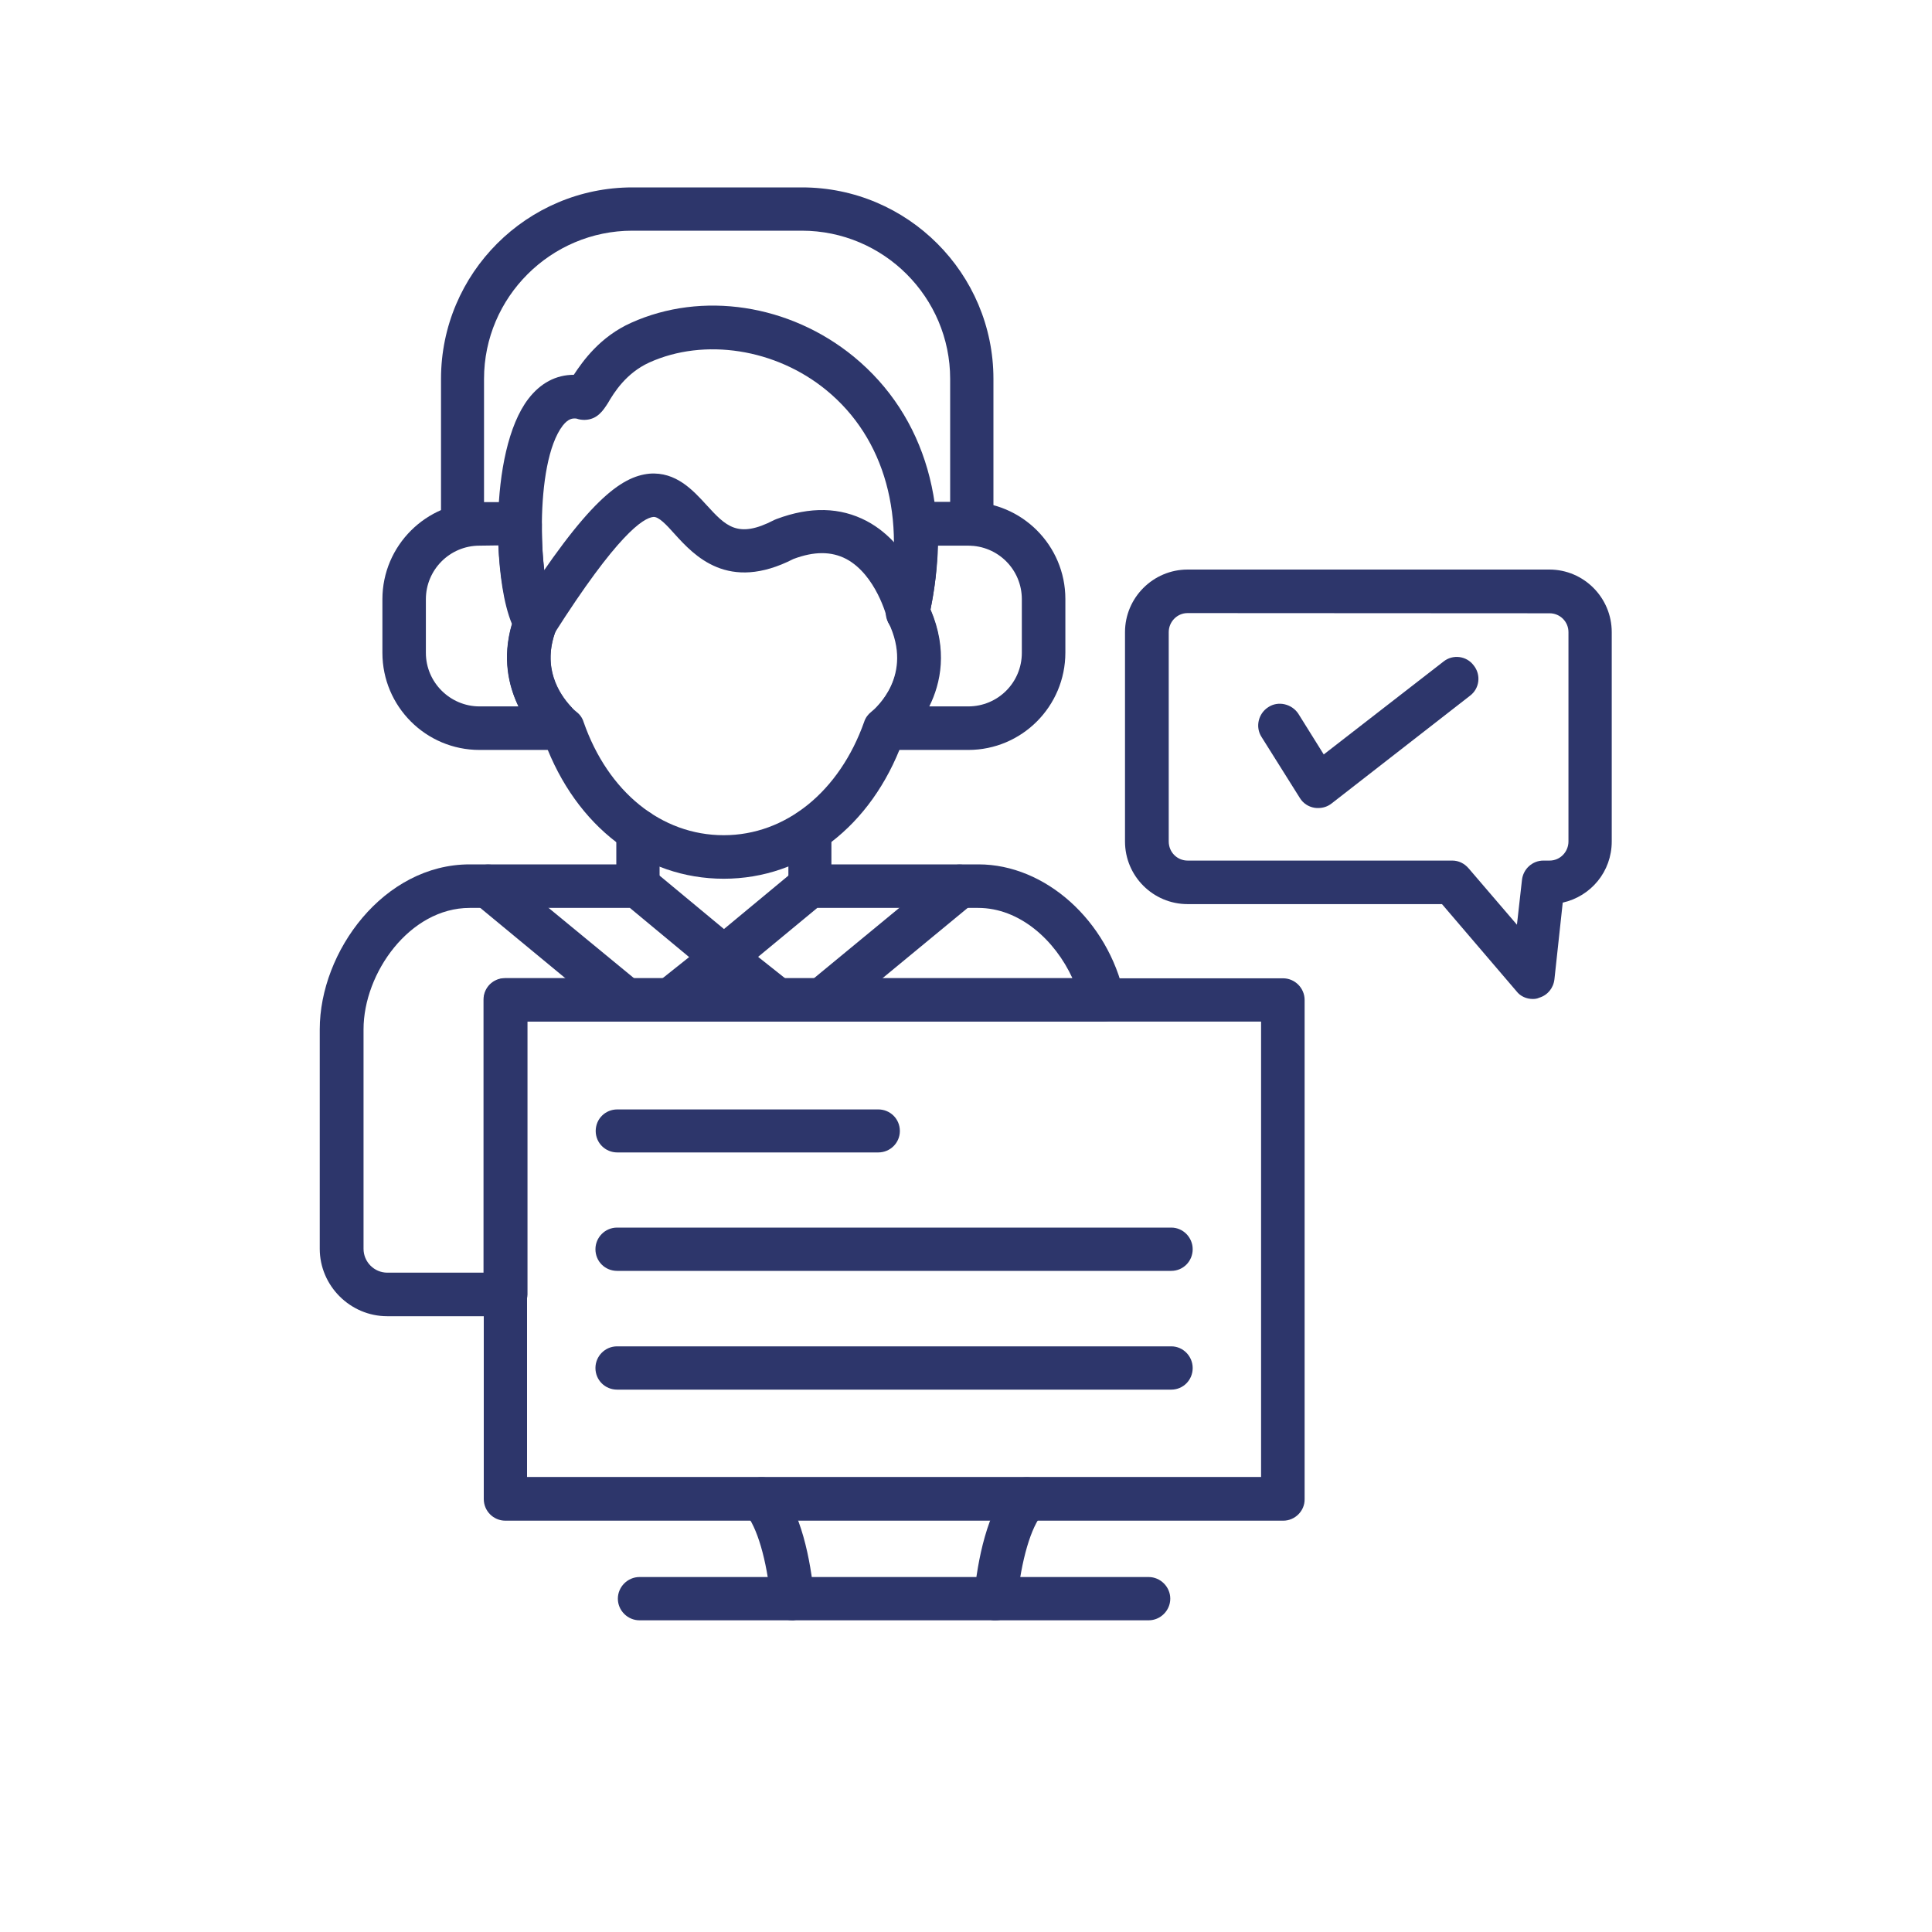 <svg xmlns="http://www.w3.org/2000/svg" xmlns:xlink="http://www.w3.org/1999/xlink" width="40" viewBox="0 0 30 30" height="40" preserveAspectRatio="xMidYMid meet"><defs><clipPath id="69b1d19218"><path d="M 0.484 0 L 29.516 0 L 29.516 29.031 L 0.484 29.031 Z M 0.484 0 "></path></clipPath><clipPath id="7bdab454b2"><path d="M 4.965 13 L 18 13 L 18 21 L 4.965 21 Z M 4.965 13 "></path></clipPath><clipPath id="e68f569837"><path d="M 6 2.902 L 16 2.902 L 16 9 L 6 9 Z M 6 2.902 "></path></clipPath><clipPath id="d82b2111eb"><path d="M 17 8 L 25.289 8 L 25.289 16 L 17 16 Z M 17 8 "></path></clipPath><clipPath id="1b149528c0"><path d="M 11 22 L 13 22 L 13 25.402 L 11 25.402 Z M 11 22 "></path></clipPath><clipPath id="1b9054259a"><path d="M 15 22 L 17 22 L 17 25.402 L 15 25.402 Z M 15 22 "></path></clipPath><clipPath id="1dfd02eb80"><path d="M 9 24 L 19 24 L 19 25.402 L 9 25.402 Z M 9 24 "></path></clipPath><clipPath id="9f52bace8d"><path d="M 16.836 17 L 18.285 17 L 18.285 18 L 16.836 18 Z M 16.836 17 "></path></clipPath><image width="657" id="8d094979ba" height="360" preserveAspectRatio="xMidYMid meet"></image><image width="657" id="5b15e2cf38" height="360" preserveAspectRatio="xMidYMid meet"></image></defs><g id="a76ac87189"><g clip-rule="nonzero" clip-path="url(#69b1d19218)"><path style=" stroke:none;fill-rule:nonzero;fill:#ffffff;fill-opacity:1;" d="M 0.484 0 L 29.516 0 L 29.516 29.031 L 0.484 29.031 Z M 0.484 0 "></path><path style=" stroke:none;fill-rule:nonzero;fill:#ffffff;fill-opacity:1;" d="M 0.484 0 L 29.516 0 L 29.516 29.031 L 0.484 29.031 Z M 0.484 0 "></path></g><path style=" stroke:none;fill-rule:evenodd;fill:#2d366b;fill-opacity:1;" d="M 11.238 13.645 C 10 13.645 8.945 12.832 8.457 11.52 C 8.078 11.176 7.598 10.371 8.074 9.375 C 8.152 9.207 8.352 9.137 8.523 9.215 C 8.695 9.297 8.766 9.496 8.684 9.668 C 8.273 10.516 8.926 11.035 8.953 11.055 C 9.004 11.094 9.043 11.148 9.062 11.211 C 9.441 12.297 10.27 12.969 11.238 12.969 C 12.203 12.969 13.035 12.289 13.418 11.211 C 13.438 11.148 13.477 11.094 13.527 11.055 C 13.598 11 14.191 10.488 13.797 9.668 C 13.719 9.5 13.785 9.297 13.953 9.215 C 14.117 9.137 14.324 9.207 14.402 9.371 C 14.883 10.367 14.398 11.168 14.016 11.516 C 13.531 12.832 12.477 13.645 11.238 13.645 Z M 11.238 13.645 "></path><path style=" stroke:none;fill-rule:evenodd;fill:#2d366b;fill-opacity:1;" d="M 8.312 10.008 C 8.254 10.008 8.188 9.992 8.133 9.957 C 7.977 9.855 7.926 9.645 8.027 9.492 C 9.121 7.777 9.641 7.398 10.086 7.355 C 10.496 7.324 10.758 7.609 10.969 7.84 C 11.27 8.168 11.453 8.371 12.023 8.074 C 12.035 8.07 12.051 8.062 12.059 8.059 C 12.582 7.863 13.047 7.875 13.457 8.09 C 14.195 8.48 14.418 9.402 14.43 9.441 C 14.473 9.621 14.359 9.801 14.18 9.848 C 14 9.891 13.816 9.777 13.773 9.598 C 13.773 9.586 13.602 8.926 13.141 8.68 C 12.91 8.559 12.641 8.559 12.32 8.68 C 11.305 9.199 10.781 8.629 10.473 8.289 C 10.348 8.148 10.227 8.02 10.145 8.027 C 9.988 8.043 9.586 8.297 8.598 9.852 C 8.535 9.953 8.422 10.008 8.312 10.008 Z M 8.312 10.008 "></path><path style=" stroke:none;fill-rule:evenodd;fill:#2d366b;fill-opacity:1;" d="M 12.574 14.098 C 12.391 14.098 12.242 13.949 12.242 13.766 L 12.242 12.891 C 12.242 12.707 12.391 12.559 12.574 12.559 C 12.762 12.559 12.91 12.707 12.91 12.891 L 12.91 13.758 C 12.918 13.949 12.762 14.098 12.574 14.098 Z M 12.574 14.098 "></path><path style=" stroke:none;fill-rule:evenodd;fill:#2d366b;fill-opacity:1;" d="M 9.906 14.098 C 9.723 14.098 9.57 13.949 9.57 13.766 L 9.57 12.898 C 9.57 12.711 9.723 12.562 9.906 12.562 C 10.09 12.562 10.242 12.711 10.242 12.898 L 10.242 13.766 C 10.242 13.949 10.09 14.098 9.906 14.098 Z M 9.906 14.098 "></path><g clip-rule="nonzero" clip-path="url(#7bdab454b2)"><path style=" stroke:none;fill-rule:evenodd;fill:#2d366b;fill-opacity:1;" d="M 11.344 15.188 L 16.652 15.188 C 16.383 14.602 15.836 14.098 15.188 14.098 L 12.691 14.098 L 11.449 15.125 C 11.422 15.156 11.383 15.176 11.344 15.188 Z M 7.293 14.098 C 6.363 14.098 5.645 15.109 5.645 15.984 L 5.645 19.391 C 5.645 19.594 5.809 19.762 6.016 19.762 L 7.508 19.762 L 7.508 15.523 C 7.508 15.336 7.656 15.188 7.844 15.188 L 11.133 15.188 C 11.094 15.172 11.059 15.152 11.023 15.129 L 9.781 14.098 Z M 7.848 20.438 L 6.012 20.438 C 5.438 20.438 4.965 19.965 4.965 19.391 L 4.965 15.984 C 4.965 14.777 5.957 13.422 7.293 13.422 L 9.906 13.422 C 9.984 13.422 10.062 13.449 10.121 13.496 L 11.242 14.426 L 12.363 13.496 C 12.426 13.449 12.5 13.422 12.578 13.422 L 15.195 13.422 C 16.23 13.422 17.203 14.293 17.457 15.453 C 17.477 15.551 17.457 15.656 17.395 15.738 C 17.328 15.816 17.234 15.863 17.133 15.863 L 8.191 15.863 L 8.191 20.102 C 8.184 20.285 8.031 20.438 7.848 20.438 Z M 7.848 20.438 "></path></g><path style=" stroke:none;fill-rule:evenodd;fill:#2d366b;fill-opacity:1;" d="M 9.723 15.863 C 9.645 15.863 9.57 15.836 9.504 15.789 L 7.367 14.023 C 7.223 13.902 7.203 13.695 7.32 13.547 C 7.441 13.402 7.652 13.383 7.797 13.504 L 9.938 15.266 C 10.082 15.387 10.102 15.598 9.98 15.742 C 9.918 15.816 9.816 15.863 9.723 15.863 Z M 10.41 15.863 C 10.488 15.863 10.559 15.836 10.621 15.789 L 11.449 15.133 C 11.594 15.016 11.621 14.805 11.504 14.656 C 11.391 14.512 11.18 14.484 11.027 14.602 L 10.203 15.258 C 10.059 15.371 10.031 15.582 10.148 15.73 C 10.215 15.816 10.312 15.863 10.41 15.863 Z M 10.41 15.863 "></path><path style=" stroke:none;fill-rule:evenodd;fill:#2d366b;fill-opacity:1;" d="M 12.762 15.863 C 12.664 15.863 12.566 15.824 12.5 15.742 C 12.379 15.598 12.402 15.387 12.547 15.266 L 14.684 13.504 C 14.828 13.383 15.039 13.402 15.16 13.547 C 15.281 13.695 15.262 13.902 15.117 14.023 L 12.977 15.789 C 12.91 15.836 12.836 15.863 12.762 15.863 Z M 12.07 15.863 C 12.168 15.863 12.27 15.816 12.336 15.738 C 12.449 15.594 12.426 15.383 12.281 15.262 L 11.453 14.605 C 11.309 14.488 11.098 14.516 10.977 14.66 C 10.863 14.805 10.887 15.016 11.031 15.137 L 11.859 15.793 C 11.918 15.836 11.996 15.863 12.07 15.863 Z M 12.07 15.863 "></path><path style=" stroke:none;fill-rule:evenodd;fill:#2d366b;fill-opacity:1;" d="M 9.336 5.996 C 9.34 5.996 9.34 5.996 9.336 5.996 C 9.34 5.996 9.34 5.996 9.336 5.996 Z M 9.34 5.996 Z M 8.312 10.008 C 8.367 10.008 8.422 9.992 8.48 9.961 C 8.641 9.871 8.699 9.668 8.609 9.5 C 8.367 9.07 8.289 7.195 8.738 6.609 C 8.824 6.5 8.891 6.492 8.953 6.5 C 8.996 6.516 9.039 6.52 9.078 6.52 C 9.277 6.516 9.367 6.371 9.438 6.262 C 9.535 6.094 9.723 5.793 10.082 5.629 C 10.938 5.242 12.047 5.414 12.832 6.059 C 13.742 6.805 14.086 8.039 13.762 9.438 C 13.723 9.617 13.832 9.797 14.016 9.844 C 14.195 9.883 14.375 9.773 14.422 9.586 C 14.801 7.93 14.375 6.457 13.258 5.539 C 12.262 4.723 10.902 4.516 9.801 5.012 C 9.32 5.227 9.051 5.605 8.91 5.82 C 8.633 5.82 8.391 5.949 8.203 6.195 C 7.582 7.008 7.637 9.137 8.023 9.82 C 8.082 9.945 8.199 10.008 8.312 10.008 Z M 8.312 10.008 "></path><g clip-rule="nonzero" clip-path="url(#e68f569837)"><path style=" stroke:none;fill-rule:evenodd;fill:#2d366b;fill-opacity:1;" d="M 15.09 8.473 C 14.906 8.473 14.754 8.324 14.754 8.141 L 14.754 5.883 C 14.754 4.617 13.723 3.582 12.449 3.582 L 9.82 3.582 C 8.555 3.582 7.516 4.613 7.516 5.883 L 7.516 8.137 C 7.516 8.324 7.367 8.473 7.18 8.473 C 6.996 8.473 6.848 8.324 6.848 8.137 L 6.848 5.883 C 6.848 4.242 8.184 2.91 9.82 2.91 L 12.453 2.91 C 14.094 2.91 15.426 4.246 15.426 5.883 L 15.426 8.137 C 15.43 8.324 15.281 8.473 15.09 8.473 Z M 15.09 8.473 "></path></g><path style=" stroke:none;fill-rule:evenodd;fill:#2d366b;fill-opacity:1;" d="M 7.445 8.473 C 6.984 8.473 6.613 8.848 6.613 9.305 L 6.613 10.137 C 6.613 10.598 6.992 10.969 7.445 10.969 L 8.051 10.969 C 7.898 10.652 7.793 10.219 7.949 9.688 C 7.816 9.367 7.758 8.902 7.738 8.469 Z M 8.613 11.645 L 7.445 11.645 C 6.613 11.645 5.938 10.969 5.938 10.137 L 5.938 9.305 C 5.938 8.473 6.617 7.797 7.445 7.797 L 8.074 7.797 C 8.164 7.797 8.25 7.832 8.312 7.898 C 8.379 7.965 8.414 8.047 8.414 8.141 C 8.406 8.793 8.508 9.32 8.609 9.508 C 8.66 9.59 8.664 9.695 8.629 9.793 C 8.414 10.363 8.684 10.773 8.863 10.969 C 8.918 11.027 8.953 11.113 8.953 11.199 L 8.953 11.309 C 8.953 11.496 8.805 11.645 8.613 11.645 Z M 8.613 11.645 "></path><path style=" stroke:none;fill-rule:evenodd;fill:#2d366b;fill-opacity:1;" d="M 14.43 10.969 L 15.035 10.969 C 15.496 10.969 15.867 10.598 15.867 10.137 L 15.867 9.305 C 15.867 8.844 15.496 8.473 15.035 8.473 L 14.566 8.473 C 14.555 8.805 14.516 9.133 14.449 9.461 C 14.719 10.094 14.609 10.609 14.43 10.969 Z M 13.867 11.195 Z M 15.035 11.645 L 13.867 11.645 C 13.684 11.645 13.531 11.496 13.531 11.309 L 13.531 11.199 C 13.531 11.113 13.562 11.035 13.625 10.969 C 13.863 10.707 14.094 10.27 13.805 9.668 C 13.793 9.648 13.785 9.621 13.777 9.598 L 13.773 9.582 C 13.758 9.527 13.758 9.473 13.77 9.414 C 13.863 8.996 13.902 8.566 13.891 8.145 C 13.883 8.055 13.918 7.965 13.984 7.898 C 14.051 7.832 14.133 7.793 14.227 7.793 L 15.035 7.793 C 15.867 7.793 16.543 8.469 16.543 9.301 L 16.543 10.133 C 16.543 10.969 15.867 11.645 15.035 11.645 Z M 15.035 11.645 "></path><g clip-rule="nonzero" clip-path="url(#d82b2111eb)"><path style=" stroke:none;fill-rule:evenodd;fill:#2d366b;fill-opacity:1;" d="M 18.441 9.52 C 18.277 9.52 18.148 9.656 18.148 9.816 L 18.148 13.066 C 18.148 13.234 18.281 13.363 18.441 13.363 L 22.551 13.363 C 22.648 13.363 22.738 13.406 22.805 13.484 L 23.555 14.359 L 23.633 13.664 C 23.652 13.492 23.797 13.363 23.965 13.363 L 24.062 13.363 C 24.227 13.363 24.355 13.227 24.355 13.066 L 24.355 9.816 C 24.355 9.652 24.223 9.523 24.062 9.523 Z M 23.801 15.512 C 23.707 15.512 23.609 15.473 23.547 15.391 L 22.391 14.039 L 18.441 14.039 C 17.906 14.039 17.469 13.605 17.469 13.066 L 17.469 9.816 C 17.469 9.281 17.906 8.844 18.441 8.844 L 24.059 8.844 C 24.594 8.844 25.027 9.281 25.027 9.816 L 25.027 13.066 C 25.027 13.535 24.703 13.918 24.266 14.016 L 24.137 15.207 C 24.121 15.344 24.031 15.453 23.902 15.492 C 23.867 15.508 23.836 15.512 23.801 15.512 Z M 23.801 15.512 "></path></g><path style=" stroke:none;fill-rule:evenodd;fill:#2d366b;fill-opacity:1;" d="M 8.184 22.934 L 19.582 22.934 L 19.582 15.863 L 8.184 15.863 Z M 19.926 23.613 L 7.848 23.613 C 7.66 23.613 7.512 23.461 7.512 23.277 L 7.512 15.527 C 7.512 15.344 7.66 15.191 7.848 15.191 L 19.922 15.191 C 20.109 15.191 20.258 15.344 20.258 15.527 L 20.258 23.277 C 20.262 23.461 20.109 23.613 19.926 23.613 Z M 19.926 23.613 "></path><g clip-rule="nonzero" clip-path="url(#1b149528c0)"><path style=" stroke:none;fill-rule:evenodd;fill:#2d366b;fill-opacity:1;" d="M 12.305 25.16 C 12.133 25.16 11.988 25.027 11.969 24.855 C 11.906 24.211 11.754 23.707 11.574 23.496 C 11.449 23.355 11.465 23.145 11.605 23.02 C 11.742 22.902 11.953 22.91 12.078 23.051 C 12.441 23.461 12.586 24.223 12.641 24.785 C 12.66 24.969 12.527 25.133 12.34 25.156 C 12.332 25.16 12.32 25.16 12.305 25.16 Z M 12.305 25.16 "></path></g><g clip-rule="nonzero" clip-path="url(#1b9054259a)"><path style=" stroke:none;fill-rule:evenodd;fill:#2d366b;fill-opacity:1;" d="M 15.461 25.16 C 15.449 25.16 15.438 25.16 15.426 25.16 C 15.242 25.141 15.105 24.973 15.125 24.789 C 15.18 24.223 15.328 23.465 15.688 23.055 C 15.812 22.914 16.023 22.898 16.164 23.023 C 16.305 23.152 16.316 23.359 16.191 23.5 C 16.008 23.711 15.859 24.219 15.793 24.859 C 15.781 25.031 15.633 25.16 15.461 25.16 Z M 15.461 25.16 "></path></g><g clip-rule="nonzero" clip-path="url(#1dfd02eb80)"><path style=" stroke:none;fill-rule:evenodd;fill:#2d366b;fill-opacity:1;" d="M 17.836 25.16 L 9.93 25.16 C 9.746 25.16 9.594 25.008 9.594 24.824 C 9.594 24.641 9.746 24.488 9.93 24.488 L 17.836 24.488 C 18.02 24.488 18.172 24.641 18.172 24.824 C 18.172 25.008 18.02 25.16 17.836 25.16 Z M 17.836 25.16 "></path></g><path style=" stroke:none;fill-rule:evenodd;fill:#2d366b;fill-opacity:1;" d="M 13.637 17.895 L 9.586 17.895 C 9.398 17.895 9.25 17.746 9.25 17.562 C 9.25 17.375 9.398 17.227 9.586 17.227 L 13.637 17.227 C 13.824 17.227 13.973 17.375 13.973 17.562 C 13.973 17.746 13.824 17.895 13.637 17.895 Z M 13.637 17.895 "></path><path style=" stroke:none;fill-rule:evenodd;fill:#2d366b;fill-opacity:1;" d="M 18.188 19.734 L 9.582 19.734 C 9.395 19.734 9.246 19.586 9.246 19.398 C 9.246 19.215 9.395 19.062 9.582 19.062 L 18.188 19.062 C 18.371 19.062 18.52 19.215 18.52 19.398 C 18.52 19.586 18.371 19.734 18.188 19.734 Z M 18.188 19.734 "></path><path style=" stroke:none;fill-rule:evenodd;fill:#2d366b;fill-opacity:1;" d="M 18.188 21.578 L 9.582 21.578 C 9.395 21.578 9.246 21.43 9.246 21.242 C 9.246 21.059 9.395 20.906 9.582 20.906 L 18.188 20.906 C 18.371 20.906 18.52 21.059 18.52 21.242 C 18.52 21.43 18.371 21.578 18.188 21.578 Z M 18.188 21.578 "></path><path style=" stroke:none;fill-rule:evenodd;fill:#2d366b;fill-opacity:1;" d="M 20.469 12.547 C 20.449 12.547 20.43 12.547 20.41 12.543 C 20.316 12.527 20.234 12.473 20.184 12.391 L 19.59 11.445 C 19.488 11.289 19.539 11.078 19.695 10.98 C 19.848 10.879 20.059 10.93 20.16 11.082 L 20.555 11.715 L 22.414 10.273 C 22.559 10.156 22.773 10.184 22.883 10.332 C 23 10.477 22.977 10.691 22.824 10.805 L 20.676 12.477 C 20.617 12.523 20.547 12.547 20.469 12.547 Z M 20.469 12.547 "></path><g clip-rule="nonzero" clip-path="url(#9f52bace8d)"><g mask="url(#73650f9e7b)" transform="matrix(0.004,0,0,0.004,16.053,16.693)"><image width="657" height="360" preserveAspectRatio="xMidYMid meet"></image><mask id="73650f9e7b"><g><image width="657" height="360" preserveAspectRatio="xMidYMid meet"></image></g></mask></g></g></g></svg>